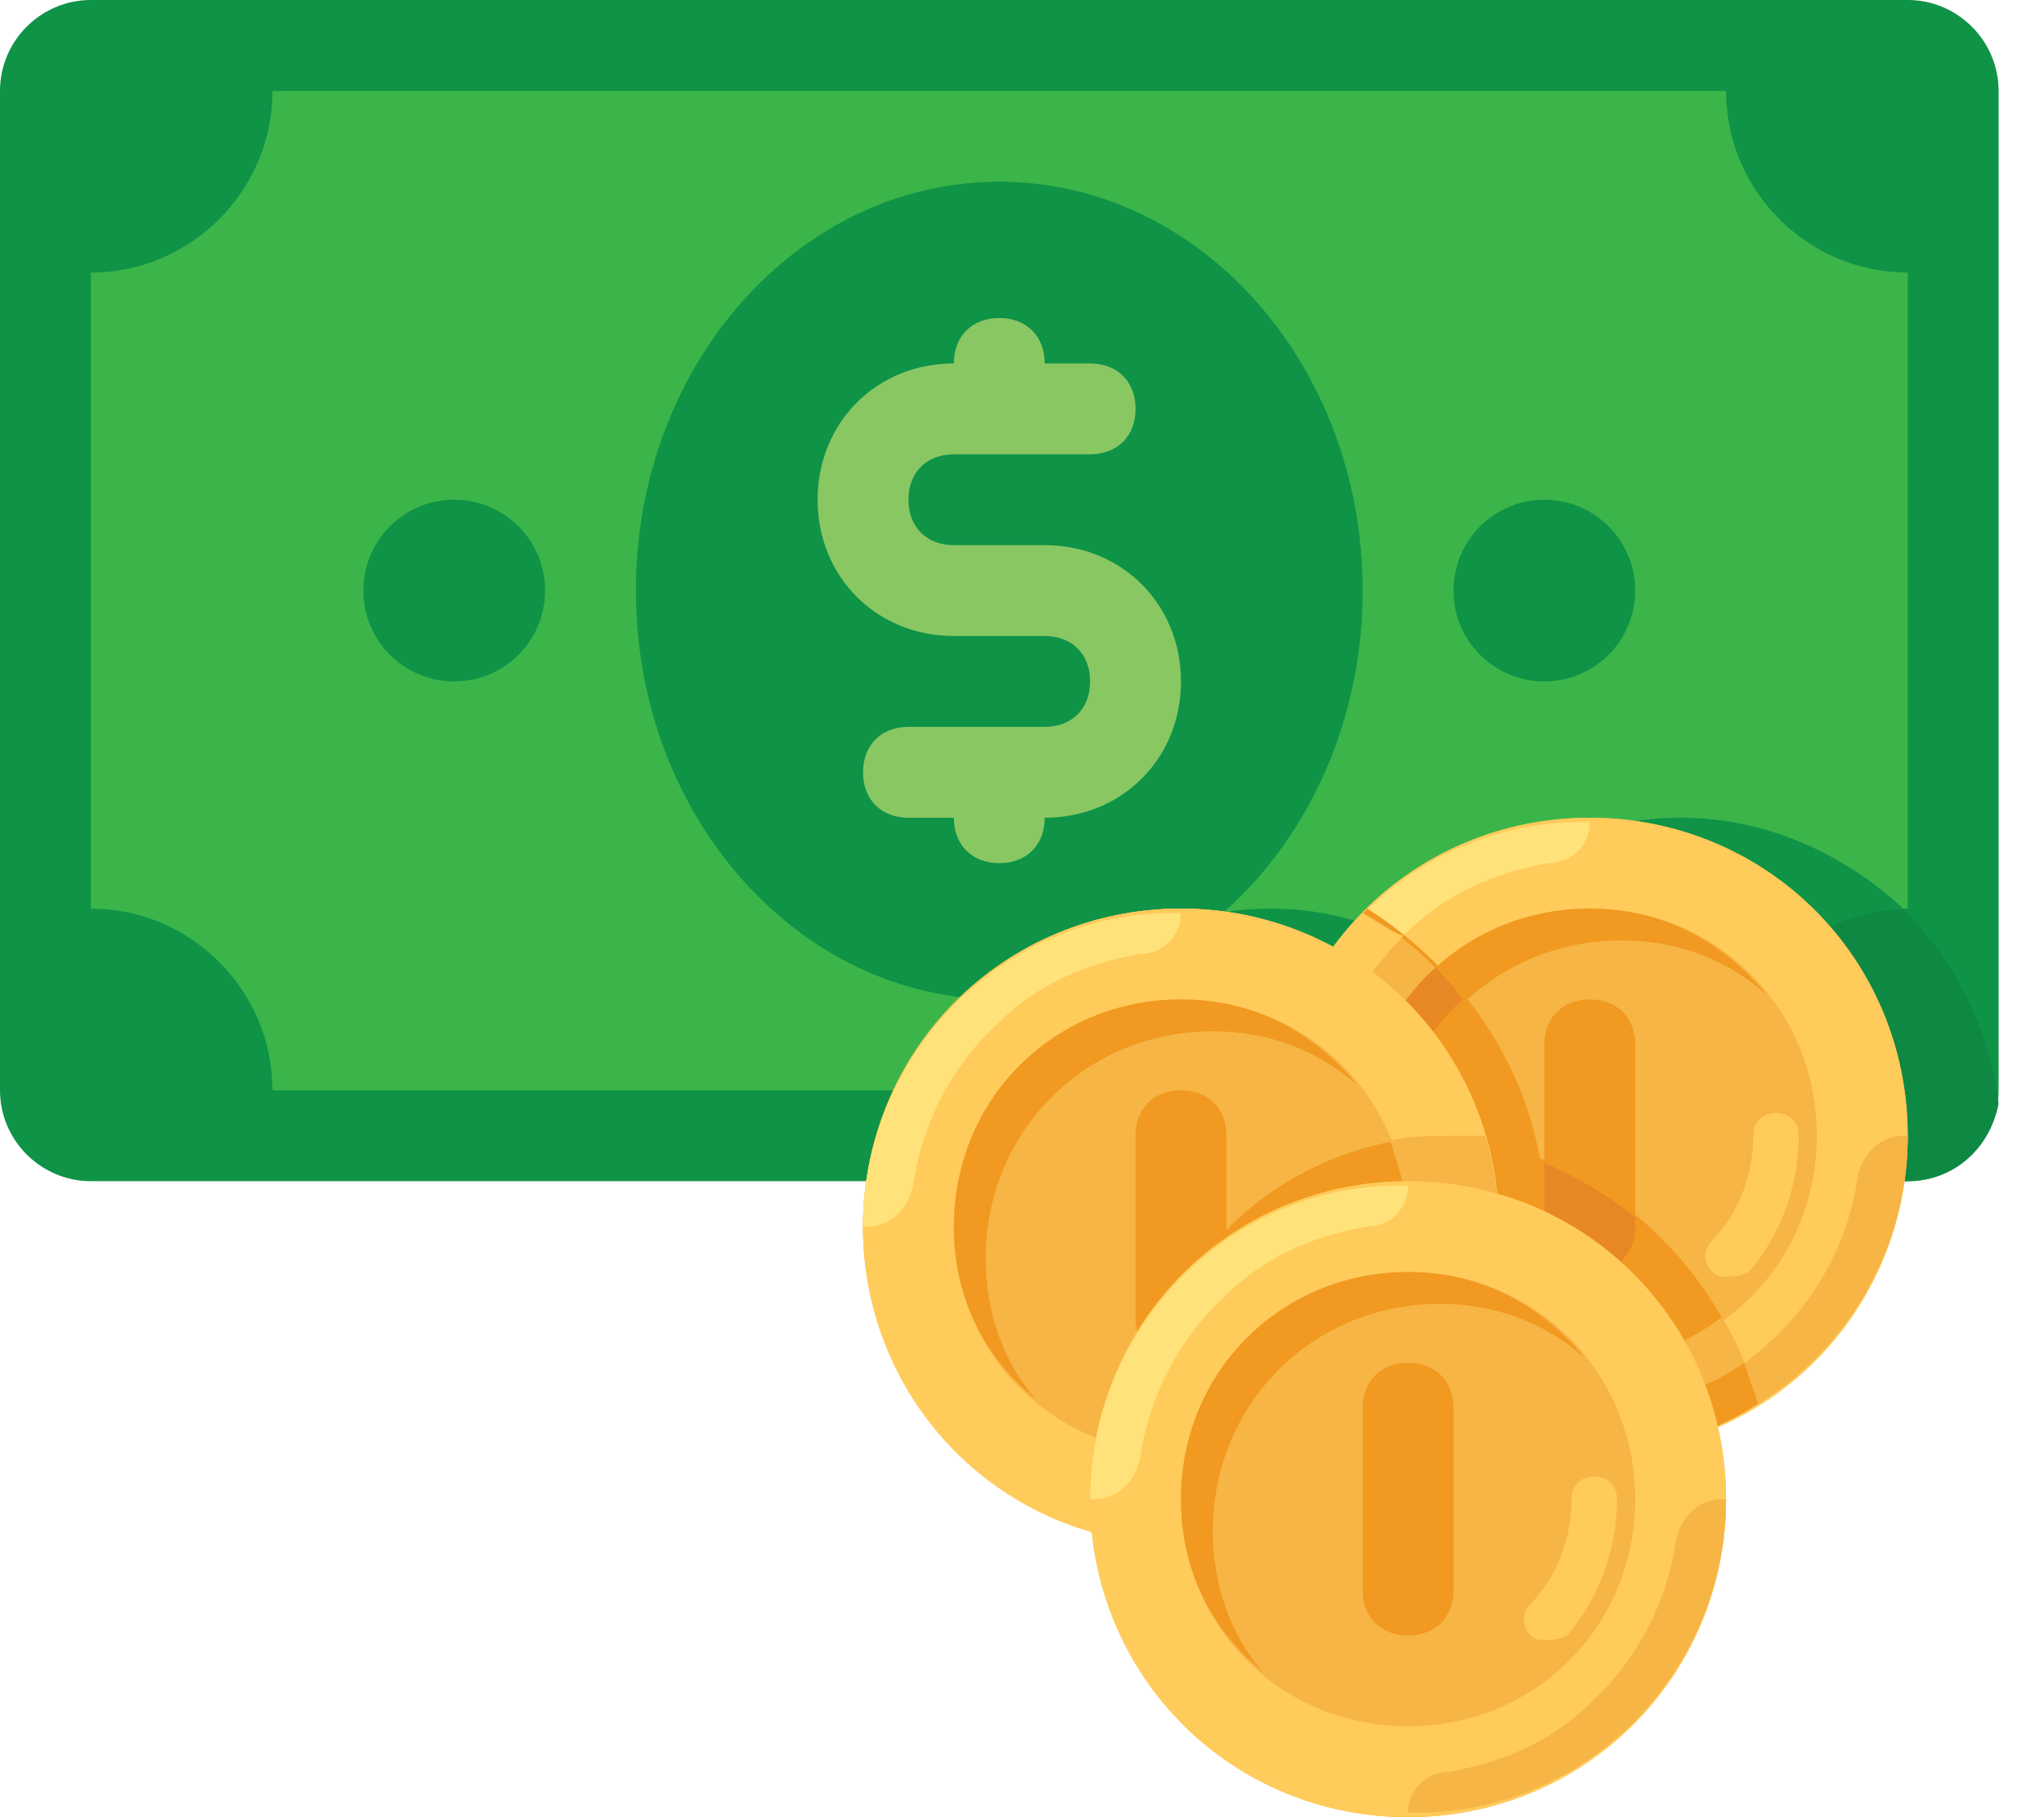 <svg width="36" height="32" viewBox="0 0 36 32" fill="none" xmlns="http://www.w3.org/2000/svg">
<path d="M33.6 20.8H1.6C0.72 20.8 0 20.08 0 19.2V1.6C0 0.72 0.72 0 1.6 0H33.6C34.48 0 35.2 0.72 35.2 1.6V19.2C35.2 20.08 34.48 20.8 33.6 20.8Z" fill="#0E9347"/>
<path d="M29.6 14.4C27.76 14.4 26.08 15.28 25.12 16.72C24.32 16.32 23.44 16 22.4 16C19.6 16 17.28 18.08 16.88 20.8H33.6C34.4 20.8 35.04 20.24 35.2 19.44C34.88 16.64 32.48 14.4 29.6 14.4Z" fill="#0D8944"/>
<path d="M30.4 19.2H4.8C4.8 17.44 3.36 16 1.6 16V4.8C3.36 4.8 4.8 3.36 4.8 1.6H30.4C30.4 3.36 31.84 4.8 33.6 4.8V16C31.84 16 30.4 17.44 30.4 19.2Z" fill="#3BB54A"/>
<path d="M29.6 14.4C27.76 14.4 26.08 15.28 25.12 16.72C24.32 16.32 23.44 16 22.4 16C20.16 16 18.24 17.28 17.36 19.2H30.4C30.4 17.44 31.76 16.08 33.52 16C32.48 15.04 31.12 14.4 29.6 14.4Z" fill="#0E9347"/>
<path d="M17.6 17.6C21.135 17.6 24 14.376 24 10.4C24 6.424 21.135 3.2 17.6 3.2C14.065 3.2 11.2 6.424 11.2 10.4C11.2 14.376 14.065 17.6 17.6 17.6Z" fill="#0E9347"/>
<path d="M8 12C8.884 12 9.6 11.284 9.6 10.4C9.6 9.516 8.884 8.8 8 8.8C7.116 8.8 6.4 9.516 6.4 10.4C6.4 11.284 7.116 12 8 12Z" fill="#0E9347"/>
<path d="M27.2 12C28.084 12 28.8 11.284 28.8 10.4C28.8 9.516 28.084 8.8 27.2 8.8C26.316 8.8 25.6 9.516 25.6 10.4C25.6 11.284 26.316 12 27.2 12Z" fill="#0E9347"/>
<path d="M18.4 9.6H16.8C16.32 9.6 16 9.28 16 8.8C16 8.32 16.32 8 16.8 8H19.2C19.68 8 20 7.68 20 7.2C20 6.72 19.68 6.4 19.2 6.4H18.4C18.4 5.92 18.08 5.6 17.6 5.6C17.12 5.6 16.8 5.92 16.8 6.4C15.44 6.4 14.4 7.44 14.4 8.8C14.4 10.16 15.44 11.2 16.8 11.2H18.4C18.88 11.2 19.2 11.52 19.2 12C19.2 12.48 18.88 12.8 18.4 12.8H16C15.52 12.8 15.2 13.12 15.2 13.6C15.2 14.08 15.52 14.4 16 14.4H16.8C16.8 14.88 17.12 15.2 17.6 15.2C18.08 15.2 18.4 14.88 18.4 14.4C19.76 14.4 20.8 13.36 20.8 12C20.8 10.64 19.76 9.6 18.4 9.6Z" fill="#89C763"/>
<path d="M20.8 27.2C23.893 27.2 26.4 24.693 26.4 21.6C26.4 18.507 23.893 16 20.8 16C17.707 16 15.2 18.507 15.2 21.6C15.2 24.693 17.707 27.2 20.8 27.2Z" fill="#FFCA5D"/>
<path d="M28 25.6C31.093 25.6 33.6 23.093 33.6 20C33.6 16.907 31.093 14.4 28 14.4C24.907 14.4 22.4 16.907 22.4 20C22.4 23.093 24.907 25.6 28 25.6Z" fill="#F6B545"/>
<path d="M28 14.4C24.88 14.4 22.4 16.88 22.4 20C22.4 23.12 24.88 25.6 28 25.6C31.12 25.6 33.6 23.12 33.6 20C33.6 16.88 31.12 14.4 28 14.4ZM28 24C25.76 24 24 22.24 24 20C24 17.76 25.76 16 28 16C30.24 16 32 17.76 32 20C32 22.24 30.24 24 28 24Z" fill="#FFCB5B"/>
<path d="M28 25.52C31.12 25.6 33.6 23.04 33.6 20H33.52C33.12 20 32.8 20.32 32.72 20.72C32.56 21.84 32 22.88 31.2 23.6C30.56 24.24 29.68 24.64 28.72 24.8C28.32 24.8 28 25.12 28 25.52Z" fill="#F6B545"/>
<path d="M28 14.48C24.88 14.4 22.4 16.96 22.4 20H22.48C22.88 20 23.2 19.68 23.28 19.28C23.44 18.16 24 17.12 24.8 16.4C25.44 15.76 26.32 15.36 27.28 15.2C27.68 15.2 28 14.88 28 14.48Z" fill="#FFE27A"/>
<path d="M24.56 20.56C24.56 18.32 26.32 16.56 28.56 16.56C29.52 16.56 30.4 16.88 31.12 17.52C30.32 16.56 29.28 16 28 16C25.76 16 24 17.76 24 20C24 21.28 24.56 22.32 25.44 23.04C24.88 22.4 24.56 21.52 24.56 20.56Z" fill="#F19920"/>
<path d="M30.4 22.48C30.32 22.48 30.24 22.48 30.16 22.4C30 22.24 30 22 30.16 21.84C30.64 21.36 30.88 20.64 30.88 20C30.88 19.76 31.04 19.6 31.28 19.6C31.52 19.6 31.68 19.76 31.68 20C31.68 20.88 31.36 21.76 30.8 22.4C30.64 22.48 30.48 22.48 30.4 22.48Z" fill="#FFCB5B"/>
<path d="M28 22.4C27.52 22.4 27.2 22.08 27.2 21.6V18.4C27.2 17.92 27.52 17.6 28 17.6C28.48 17.6 28.8 17.92 28.8 18.4V21.6C28.8 22.08 28.48 22.4 28 22.4Z" fill="#F19920"/>
<path d="M30.96 24.72C30.4 22.72 28.96 21.12 27.12 20.4C26.8 18.56 25.6 16.96 24.08 16C23.12 17.04 22.48 18.4 22.48 19.92C22.48 23.04 24.96 25.52 28.08 25.52C29.12 25.6 30.08 25.28 30.96 24.72Z" fill="#F19920"/>
<path d="M25.44 23.04C24.88 22.32 24.48 21.44 24.48 20.48C24.48 19.36 24.96 18.32 25.76 17.6C25.6 17.36 25.44 17.2 25.28 17.04C24.48 17.76 24 18.8 24 20C24 21.28 24.56 22.32 25.44 23.04Z" fill="#E78825"/>
<path d="M27.2 20.48V21.6C27.2 22.08 27.52 22.4 28 22.4C28.48 22.4 28.8 22.08 28.8 21.6V21.44C28.32 21.04 27.76 20.72 27.2 20.48Z" fill="#E78825"/>
<path d="M30.96 24.72C30.8 24.16 30.64 23.68 30.32 23.2C29.68 23.68 28.88 24 28 24C25.76 24 24 22.24 24 20C24 18.8 24.48 17.76 25.28 17.04C24.88 16.64 24.48 16.32 24 16.08C23.04 17.12 22.4 18.48 22.4 20C22.4 23.12 24.88 25.6 28 25.6C29.12 25.6 30.08 25.28 30.96 24.72Z" fill="#F6B545"/>
<path d="M30.72 24C30.16 24.4 29.44 24.64 28.72 24.8C28.32 24.88 28 25.2 28 25.6C29.12 25.6 30.08 25.28 30.96 24.72C30.88 24.48 30.8 24.24 30.72 24Z" fill="#F19920"/>
<path d="M24 16.08C23.04 17.12 22.4 18.48 22.4 20H22.48C22.88 20 23.2 19.68 23.28 19.28C23.44 18.16 24 17.2 24.72 16.48C24.48 16.4 24.24 16.24 24 16.08Z" fill="#FFCB5B"/>
<path d="M20.8 27.2C23.893 27.2 26.4 24.693 26.4 21.6C26.4 18.507 23.893 16 20.8 16C17.707 16 15.2 18.507 15.2 21.6C15.2 24.693 17.707 27.2 20.8 27.2Z" fill="#F6B545"/>
<path d="M20 25.6C20 26.16 20.08 26.64 20.24 27.2C20.4 27.2 20.64 27.2 20.8 27.2C23.92 27.2 26.4 24.72 26.4 21.6C26.4 21.04 26.32 20.56 26.16 20C26 20 25.76 20 25.6 20C22.48 20 20 22.48 20 25.6Z" fill="#F19920"/>
<path d="M20.8 16C17.68 16 15.2 18.48 15.2 21.6C15.2 24.72 17.68 27.2 20.8 27.2C23.92 27.2 26.4 24.72 26.4 21.6C26.4 18.48 23.92 16 20.8 16ZM20.8 25.6C18.56 25.6 16.8 23.84 16.8 21.6C16.8 19.36 18.56 17.6 20.8 17.6C23.04 17.6 24.8 19.36 24.8 21.6C24.8 23.84 23.04 25.6 20.8 25.6Z" fill="#FFCB5B"/>
<path d="M20.8 27.12C23.92 27.2 26.4 24.64 26.4 21.6H26.32C25.92 21.6 25.6 21.92 25.52 22.32C25.36 23.44 24.8 24.48 24 25.2C23.36 25.84 22.48 26.24 21.52 26.4C21.12 26.4 20.8 26.72 20.8 27.12Z" fill="#F6B545"/>
<path d="M20.8 16.08C17.68 16 15.2 18.56 15.2 21.6H15.28C15.68 21.6 16 21.28 16.08 20.88C16.24 19.76 16.8 18.72 17.6 18C18.24 17.36 19.12 16.96 20.08 16.8C20.48 16.8 20.8 16.48 20.8 16.08Z" fill="#FFE27A"/>
<path d="M17.36 22.16C17.36 19.92 19.12 18.16 21.36 18.16C22.32 18.16 23.2 18.48 23.92 19.12C23.12 18.16 22.08 17.6 20.8 17.6C18.56 17.6 16.8 19.36 16.8 21.6C16.8 22.88 17.36 23.92 18.24 24.64C17.68 24 17.36 23.12 17.36 22.16Z" fill="#F19920"/>
<path d="M23.2 24.08C23.12 24.08 23.04 24.08 22.96 24C22.8 23.84 22.8 23.6 22.96 23.44C23.44 22.96 23.68 22.24 23.68 21.6C23.68 21.36 23.84 21.2 24.08 21.2C24.32 21.2 24.48 21.36 24.48 21.6C24.48 22.48 24.16 23.36 23.6 24C23.44 24.08 23.28 24.08 23.2 24.08Z" fill="#FFCB5B"/>
<path d="M20.8 24C20.32 24 20 23.68 20 23.2V20C20 19.52 20.32 19.2 20.8 19.2C21.28 19.2 21.6 19.52 21.6 20V23.2C21.6 23.68 21.28 24 20.8 24Z" fill="#F19920"/>
<path d="M24.48 20.08C24.64 20.56 24.8 21.04 24.8 21.6C24.8 23.84 23.04 25.6 20.8 25.6C20.56 25.6 20.24 25.6 20 25.52V25.6C20 26.16 20.08 26.64 20.24 27.2C20.4 27.2 20.64 27.2 20.8 27.2C23.92 27.2 26.4 24.72 26.4 21.6C26.4 21.04 26.32 20.56 26.16 20C26 20 25.76 20 25.6 20C25.2 20 24.88 20 24.48 20.08Z" fill="#F6B545"/>
<path d="M24.8 32C27.893 32 30.4 29.493 30.4 26.4C30.4 23.307 27.893 20.8 24.8 20.8C21.707 20.8 19.2 23.307 19.2 26.4C19.2 29.493 21.707 32 24.8 32Z" fill="#F6B545"/>
<path d="M24.8 20.8C21.68 20.8 19.2 23.28 19.2 26.4C19.2 29.52 21.68 32 24.8 32C27.92 32 30.4 29.52 30.4 26.4C30.4 23.28 27.92 20.8 24.8 20.8ZM24.8 30.4C22.56 30.4 20.8 28.64 20.8 26.4C20.8 24.16 22.56 22.4 24.8 22.4C27.04 22.4 28.8 24.16 28.8 26.4C28.8 28.64 27.04 30.4 24.8 30.4Z" fill="#FFCB5B"/>
<path d="M24.8 31.92C27.92 32 30.4 29.44 30.4 26.4H30.32C29.92 26.4 29.6 26.72 29.52 27.12C29.36 28.24 28.8 29.28 28 30C27.36 30.64 26.48 31.04 25.52 31.2C25.12 31.2 24.8 31.52 24.8 31.92Z" fill="#F6B545"/>
<path d="M24.8 20.88C21.68 20.8 19.2 23.36 19.2 26.4H19.28C19.68 26.4 20 26.08 20.08 25.68C20.24 24.56 20.8 23.52 21.6 22.8C22.24 22.16 23.12 21.76 24.08 21.6C24.48 21.6 24.8 21.28 24.8 20.88Z" fill="#FFE27A"/>
<path d="M21.36 26.96C21.36 24.72 23.12 22.96 25.36 22.96C26.32 22.96 27.2 23.28 27.92 23.92C27.12 22.96 26.08 22.4 24.8 22.4C22.56 22.4 20.8 24.16 20.8 26.4C20.8 27.68 21.36 28.72 22.24 29.44C21.68 28.8 21.36 27.92 21.36 26.96Z" fill="#F19920"/>
<path d="M27.2 28.88C27.12 28.88 27.04 28.88 26.96 28.8C26.8 28.64 26.8 28.4 26.96 28.24C27.44 27.76 27.68 27.04 27.68 26.4C27.68 26.16 27.84 26 28.08 26C28.32 26 28.48 26.16 28.48 26.4C28.48 27.28 28.16 28.16 27.6 28.8C27.44 28.88 27.28 28.88 27.2 28.88Z" fill="#FFCB5B"/>
<path d="M24.8 28.8C24.32 28.8 24 28.48 24 28V24.8C24 24.32 24.32 24 24.8 24C25.28 24 25.6 24.32 25.6 24.8V28C25.6 28.48 25.28 28.8 24.8 28.8Z" fill="#F19920"/>
</svg>
